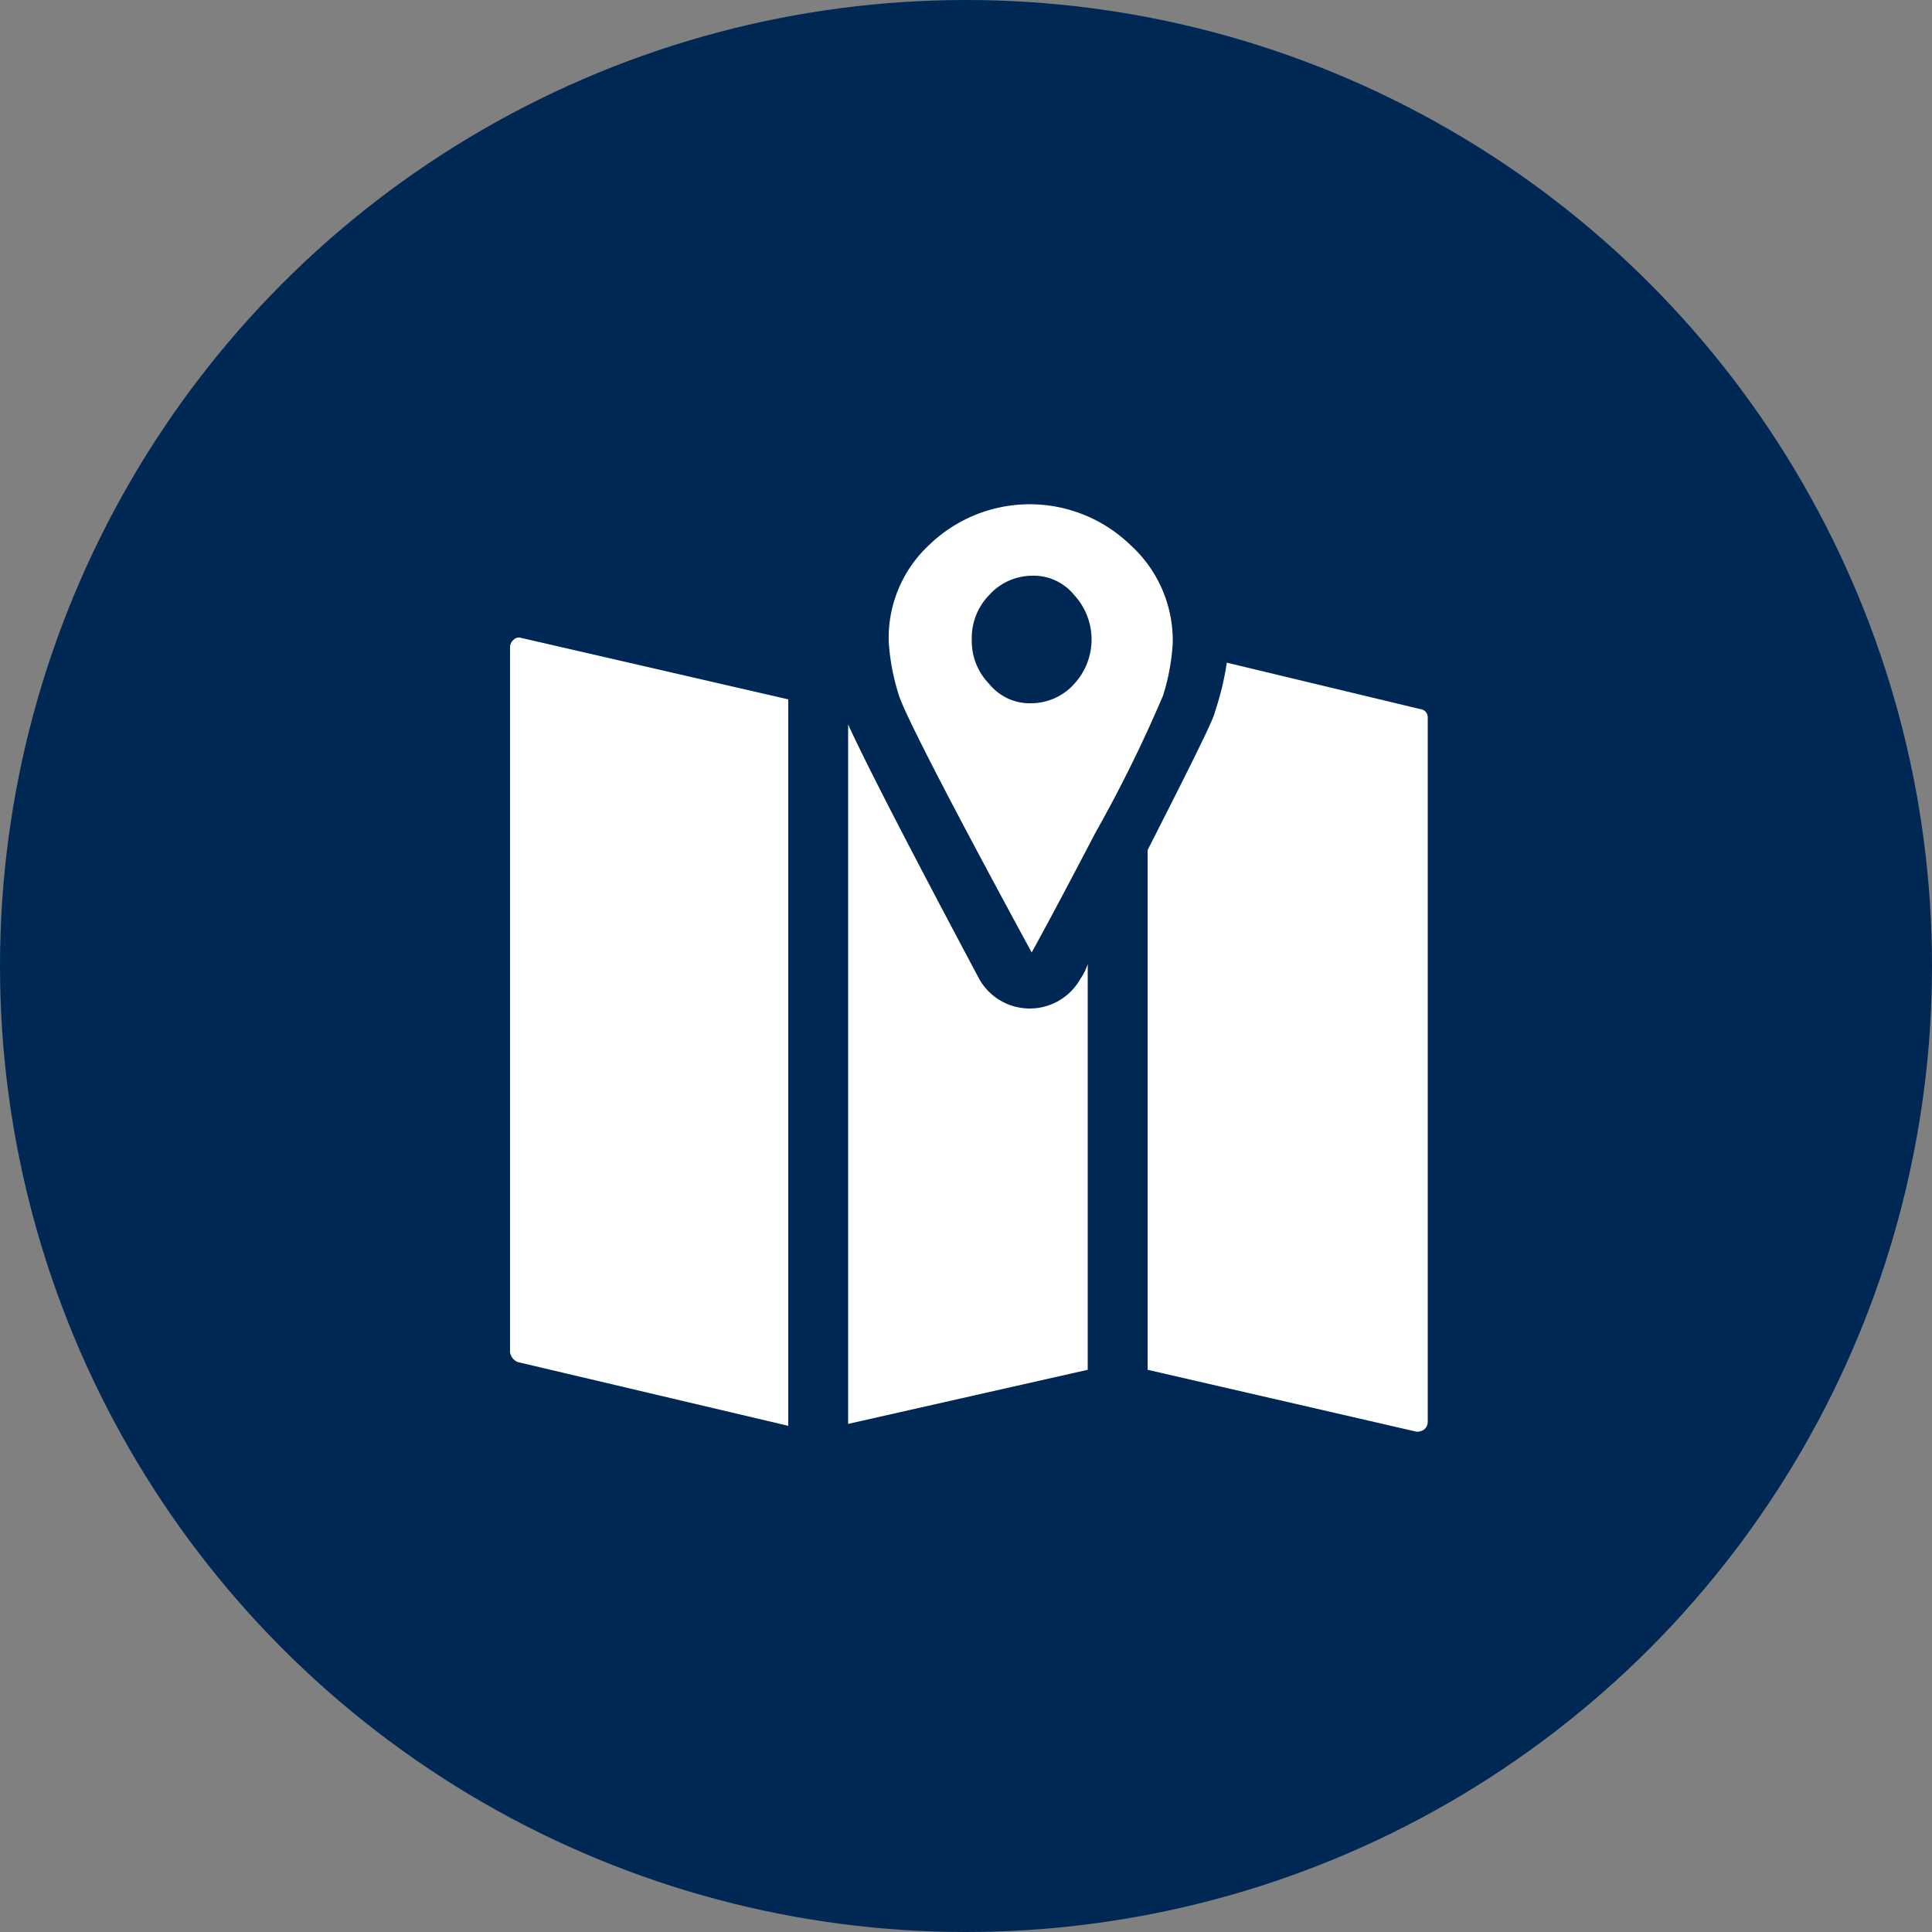 <svg id="Layer_1" data-name="Layer 1" xmlns="http://www.w3.org/2000/svg" viewBox="0 0 100 100"><rect x="0" y="0" width="100" height="100" fill="#808080" stroke="none"/><defs><style>.cls-1{fill:#002855;}.cls-2{fill:#fff;}</style></defs><title>Carte</title><circle class="cls-1" cx="50" cy="50" r="50"/><g id="Layer_3" data-name="Layer 3"><path class="cls-2" d="M27,33.2a.37.37,0,0,0-.3.1.52.52,0,0,0-.2.4V70.2a.66.66,0,0,0,.4.5l14,3.3V36.4L27,33.2Z" transform="translate(-0.1 -0.2)"/><path class="cls-2" d="M73.6,36.9l-10-2.4A14.86,14.86,0,0,1,63,37c-.1.4-.4,1.1-3.5,7.2V71.1l13.9,3.2a.6.6,0,0,0,.4-.1.52.52,0,0,0,.2-.4V37.3A.43.43,0,0,0,73.6,36.9Z" transform="translate(-0.1 -0.2)"/><path class="cls-2" d="M56,50.9a3,3,0,0,1-2.6,1.5h0a3,3,0,0,1-2.6-1.5c-4.9-9.2-6.3-12.1-6.8-13.2V73.9l12.4-2.8v-21A3,3,0,0,1,56,50.9Z" transform="translate(-0.1 -0.2)"/><path class="cls-2" d="M46.1,33.4a11.19,11.19,0,0,0,.5,2.7c.2.8,2.5,5.3,6.9,13.4,1.1-2,2.2-4.1,3.3-6.2a70.76,70.76,0,0,0,3.5-7.1,11.19,11.19,0,0,0,.5-2.7,6.67,6.67,0,0,0-2.2-5.1,7.49,7.49,0,0,0-10.4,0A6.57,6.57,0,0,0,46.1,33.4Zm4.3-.1a3.17,3.17,0,0,1,.9-2.3,3,3,0,0,1,2.2-1,2.7,2.7,0,0,1,2.2,1,3.39,3.39,0,0,1,0,4.6,3,3,0,0,1-2.2,1,2.7,2.7,0,0,1-2.2-1A3.17,3.17,0,0,1,50.4,33.3Z" transform="translate(-0.1 -0.2)"/></g></svg>